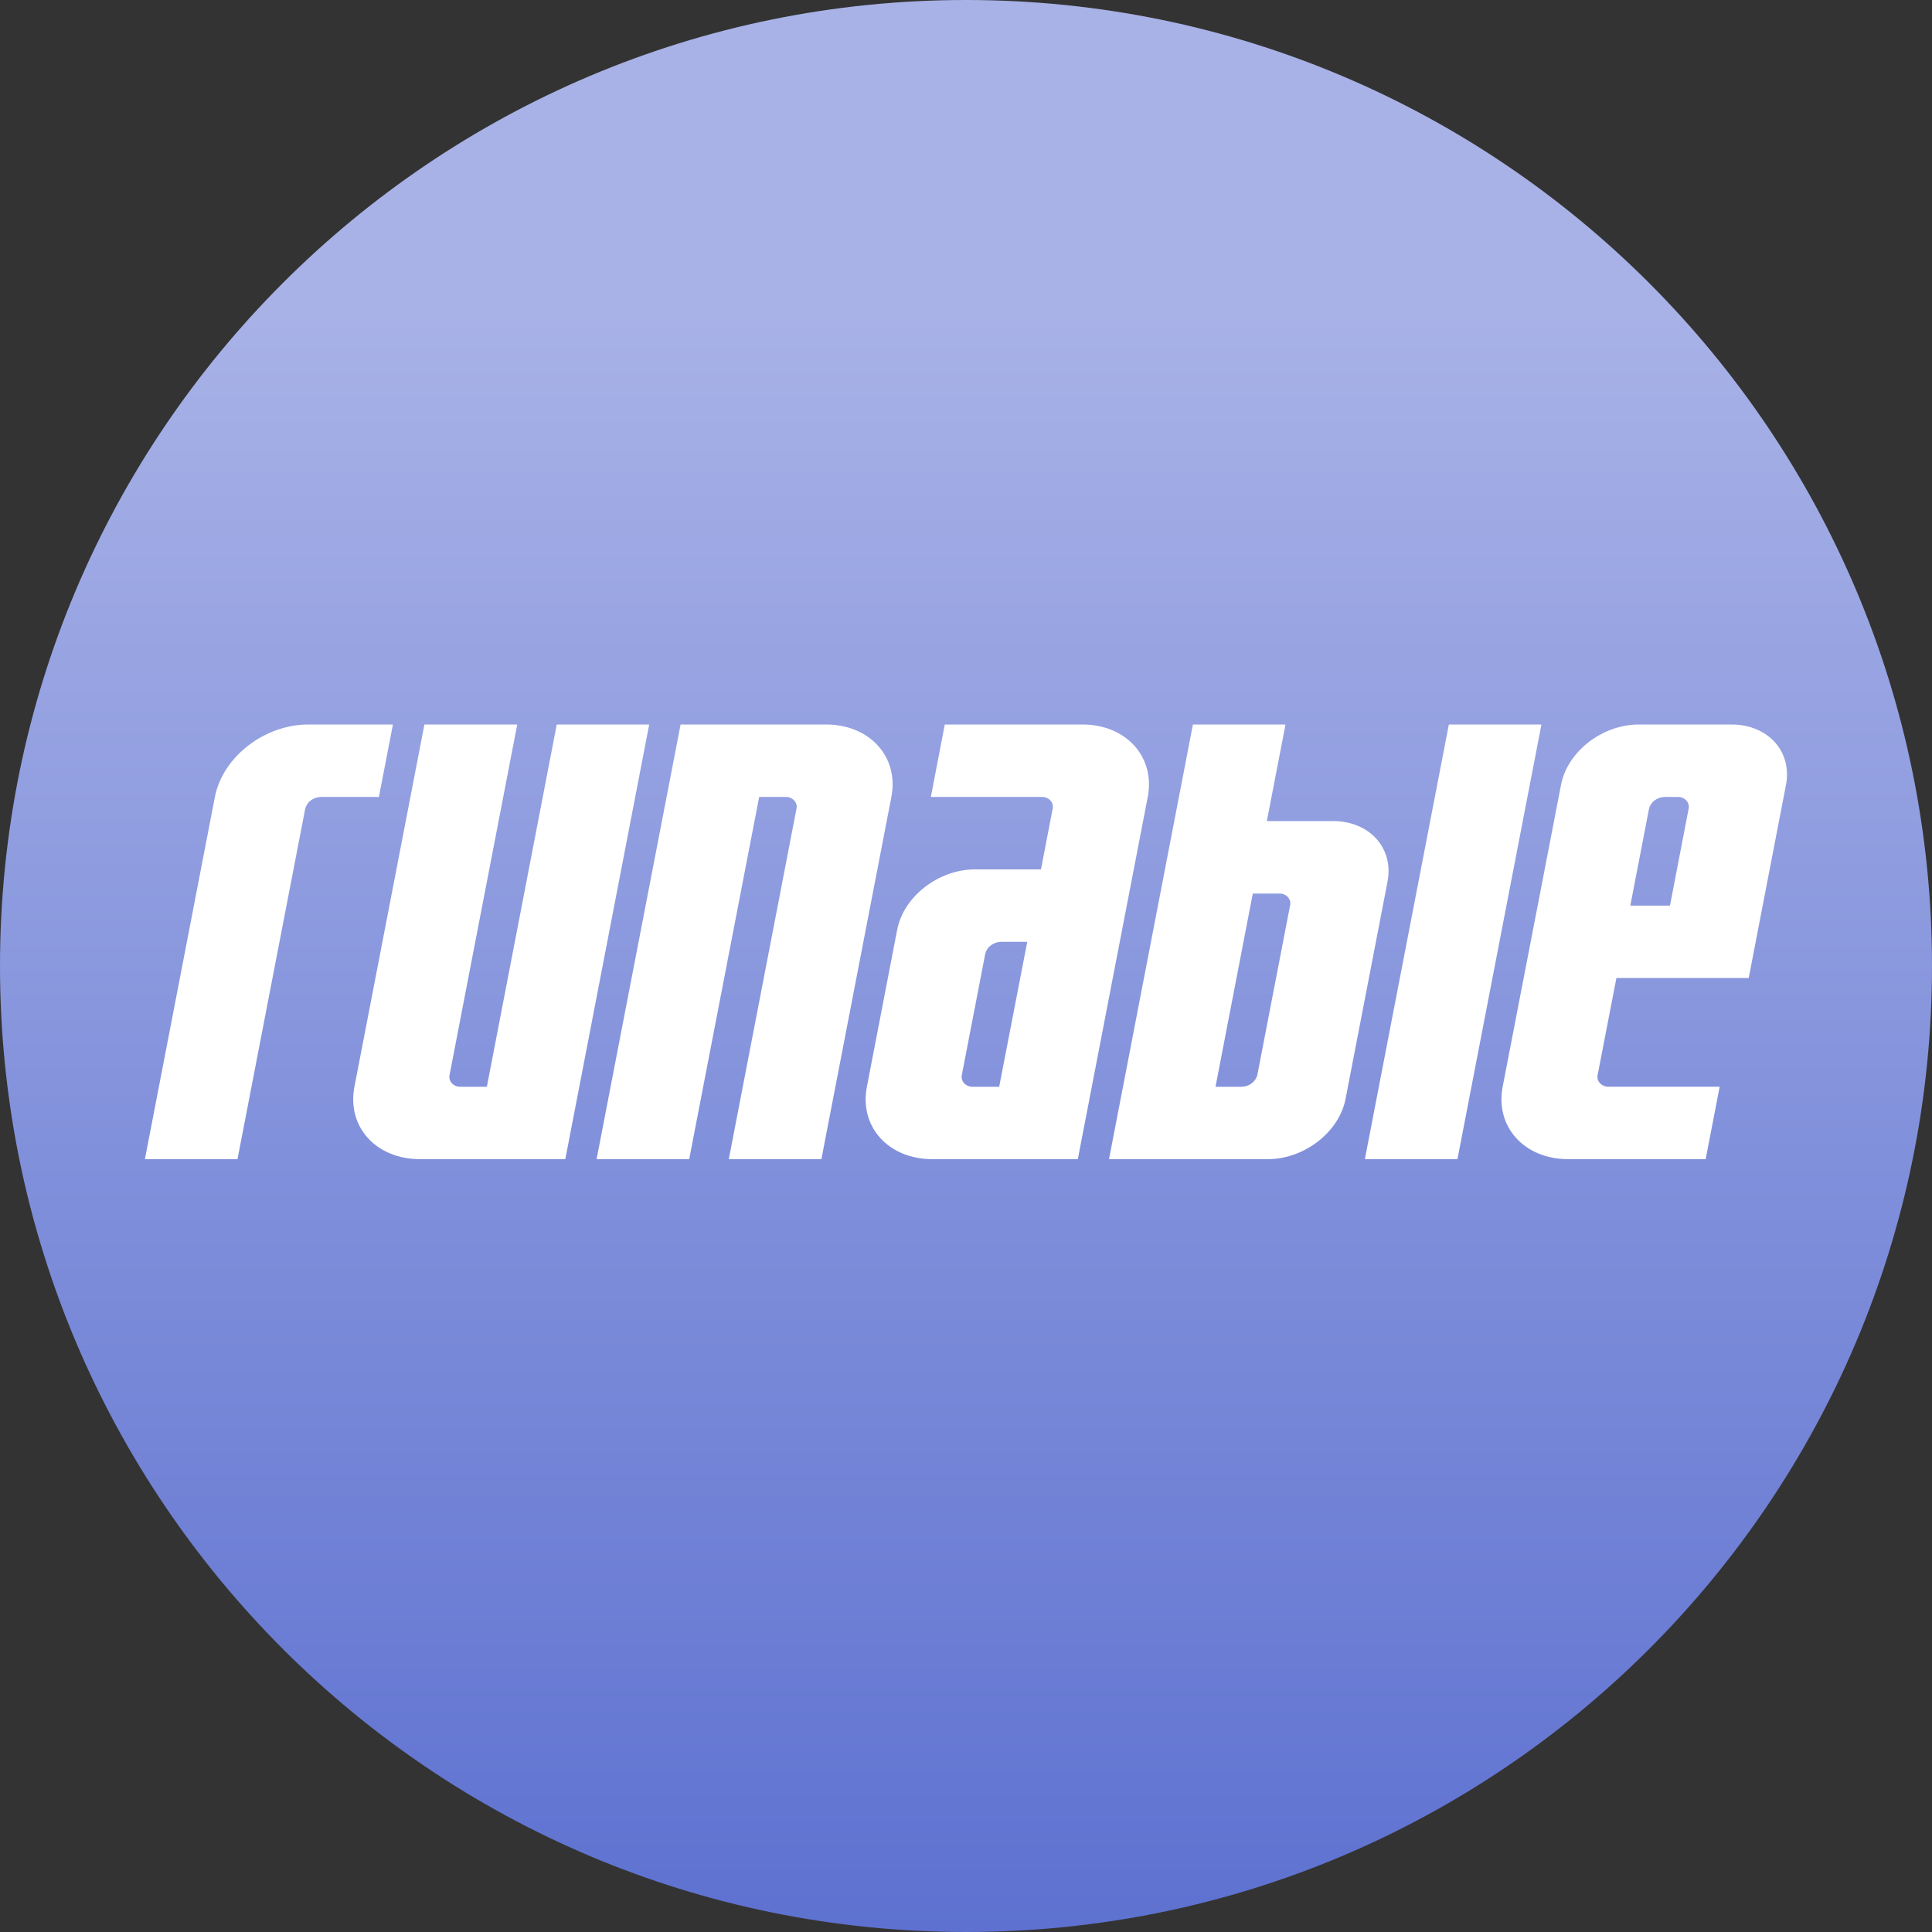 <svg width="40" height="40" viewBox="0 0 40 40" fill="none" xmlns="http://www.w3.org/2000/svg">
<rect x="0" y="0" width="40" height="40" fill="#333333" stroke="none"/>
<g clip-path="url(#clip0_2128_273)">
<path d="M32.929 0H7.071C3.166 0 0 3.166 0 7.071V32.929C0 36.834 3.166 40 7.071 40H32.929C36.834 40 40 36.834 40 32.929V7.071C40 3.166 36.834 0 32.929 0Z" fill="url(#paint0_linear_2128_273)"/>
<g clip-path="url(#clip1_2128_273)">
<path d="M8.135 15H6.382C5.474 15 4.609 15.672 4.449 16.5L3 24H4.917L6.318 16.75C6.333 16.681 6.373 16.619 6.431 16.574C6.49 16.528 6.563 16.503 6.64 16.5H7.845L8.135 15Z" fill="white"/>
<path d="M11.527 15L10.08 22.5H9.532C9.498 22.5 9.464 22.494 9.433 22.481C9.402 22.468 9.375 22.449 9.353 22.425C9.332 22.401 9.316 22.373 9.309 22.342C9.301 22.312 9.301 22.28 9.309 22.25L10.709 15H8.787L7.338 22.5C7.178 23.328 7.786 23.999 8.692 23.999H11.704L11.994 22.5L13.441 15H11.527Z" fill="white"/>
<path d="M14.269 24L15.718 16.5H16.266C16.3 16.499 16.334 16.505 16.365 16.518C16.396 16.532 16.423 16.551 16.445 16.575C16.466 16.599 16.482 16.627 16.489 16.658C16.497 16.688 16.497 16.72 16.489 16.75L15.089 24H17.006L18.455 16.5C18.616 15.672 18.007 15 17.102 15H14.091L13.801 16.5L12.352 23.999H14.269V24Z" fill="white"/>
<path d="M29.997 15H31.914L30.175 24H28.258L29.997 15Z" fill="white"/>
<path d="M22.41 15H19.561L19.272 16.5H21.569C21.603 16.499 21.637 16.505 21.668 16.518C21.699 16.531 21.727 16.55 21.748 16.575C21.77 16.599 21.785 16.627 21.793 16.657C21.8 16.688 21.801 16.72 21.793 16.75L21.552 18H20.186C19.43 18 18.708 18.56 18.575 19.25L17.948 22.5C17.787 23.328 18.395 23.999 19.301 23.999H22.315L23.763 16.5C23.922 15.672 23.317 15 22.41 15ZM20.687 22.5H20.139C20.105 22.501 20.071 22.495 20.04 22.482C20.009 22.468 19.982 22.45 19.96 22.425C19.938 22.401 19.923 22.373 19.915 22.343C19.908 22.312 19.907 22.28 19.915 22.25L20.398 19.75C20.413 19.682 20.453 19.62 20.512 19.574C20.57 19.529 20.643 19.503 20.72 19.5H21.268L20.687 22.5Z" fill="white"/>
<path d="M35.848 15H33.93C33.174 15 32.452 15.559 32.319 16.25L31.836 18.75L31.546 20.249L31.111 22.499C30.951 23.328 31.56 23.999 32.465 23.999H35.314L35.604 22.499H33.303C33.269 22.5 33.235 22.494 33.204 22.48C33.173 22.467 33.145 22.448 33.124 22.424C33.102 22.4 33.087 22.372 33.079 22.342C33.072 22.311 33.072 22.279 33.079 22.249L33.466 20.249H36.205L36.977 16.25C37.109 15.559 36.604 15 35.848 15ZM34.575 18.75H33.754L34.14 16.75C34.155 16.681 34.195 16.619 34.254 16.574C34.312 16.528 34.386 16.502 34.462 16.5H34.736C34.77 16.499 34.804 16.505 34.835 16.518C34.866 16.532 34.894 16.551 34.915 16.575C34.937 16.599 34.952 16.627 34.96 16.658C34.968 16.688 34.968 16.72 34.96 16.75L34.575 18.75L34.575 18.75Z" fill="white"/>
<path d="M27.598 16.999H26.229L26.615 15H24.698L22.961 23.999H26.248C27.004 23.999 27.726 23.439 27.859 22.749L28.728 18.25C28.859 17.559 28.354 16.999 27.598 16.999H27.598ZM25.714 22.5H25.166L25.938 18.5H26.486C26.52 18.499 26.554 18.505 26.585 18.518C26.616 18.531 26.643 18.55 26.665 18.574C26.686 18.599 26.702 18.627 26.709 18.657C26.717 18.688 26.717 18.719 26.709 18.75L26.033 22.25C26.018 22.318 25.978 22.38 25.92 22.425C25.863 22.471 25.789 22.497 25.713 22.5H25.714Z" fill="white"/>
</g>
</g>
<defs>
<linearGradient id="paint0_linear_2128_273" x1="20" y1="6.388" x2="20" y2="41.565" gradientUnits="userSpaceOnUse">
<stop stop-color="#A8B2E7"/>
<stop offset="1" stop-color="#5A6ECF"/>
</linearGradient>
<clipPath id="clip0_2128_273">
<path d="M0 20C0 8.954 8.954 0 20 0V0C31.046 0 40 8.954 40 20V20C40 31.046 31.046 40 20 40V40C8.954 40 0 31.046 0 20V20Z" fill="white"/>
</clipPath>
<clipPath id="clip1_2128_273">
<rect width="34" height="9" fill="white" transform="translate(3 15)"/>
</clipPath>
</defs>
</svg>
